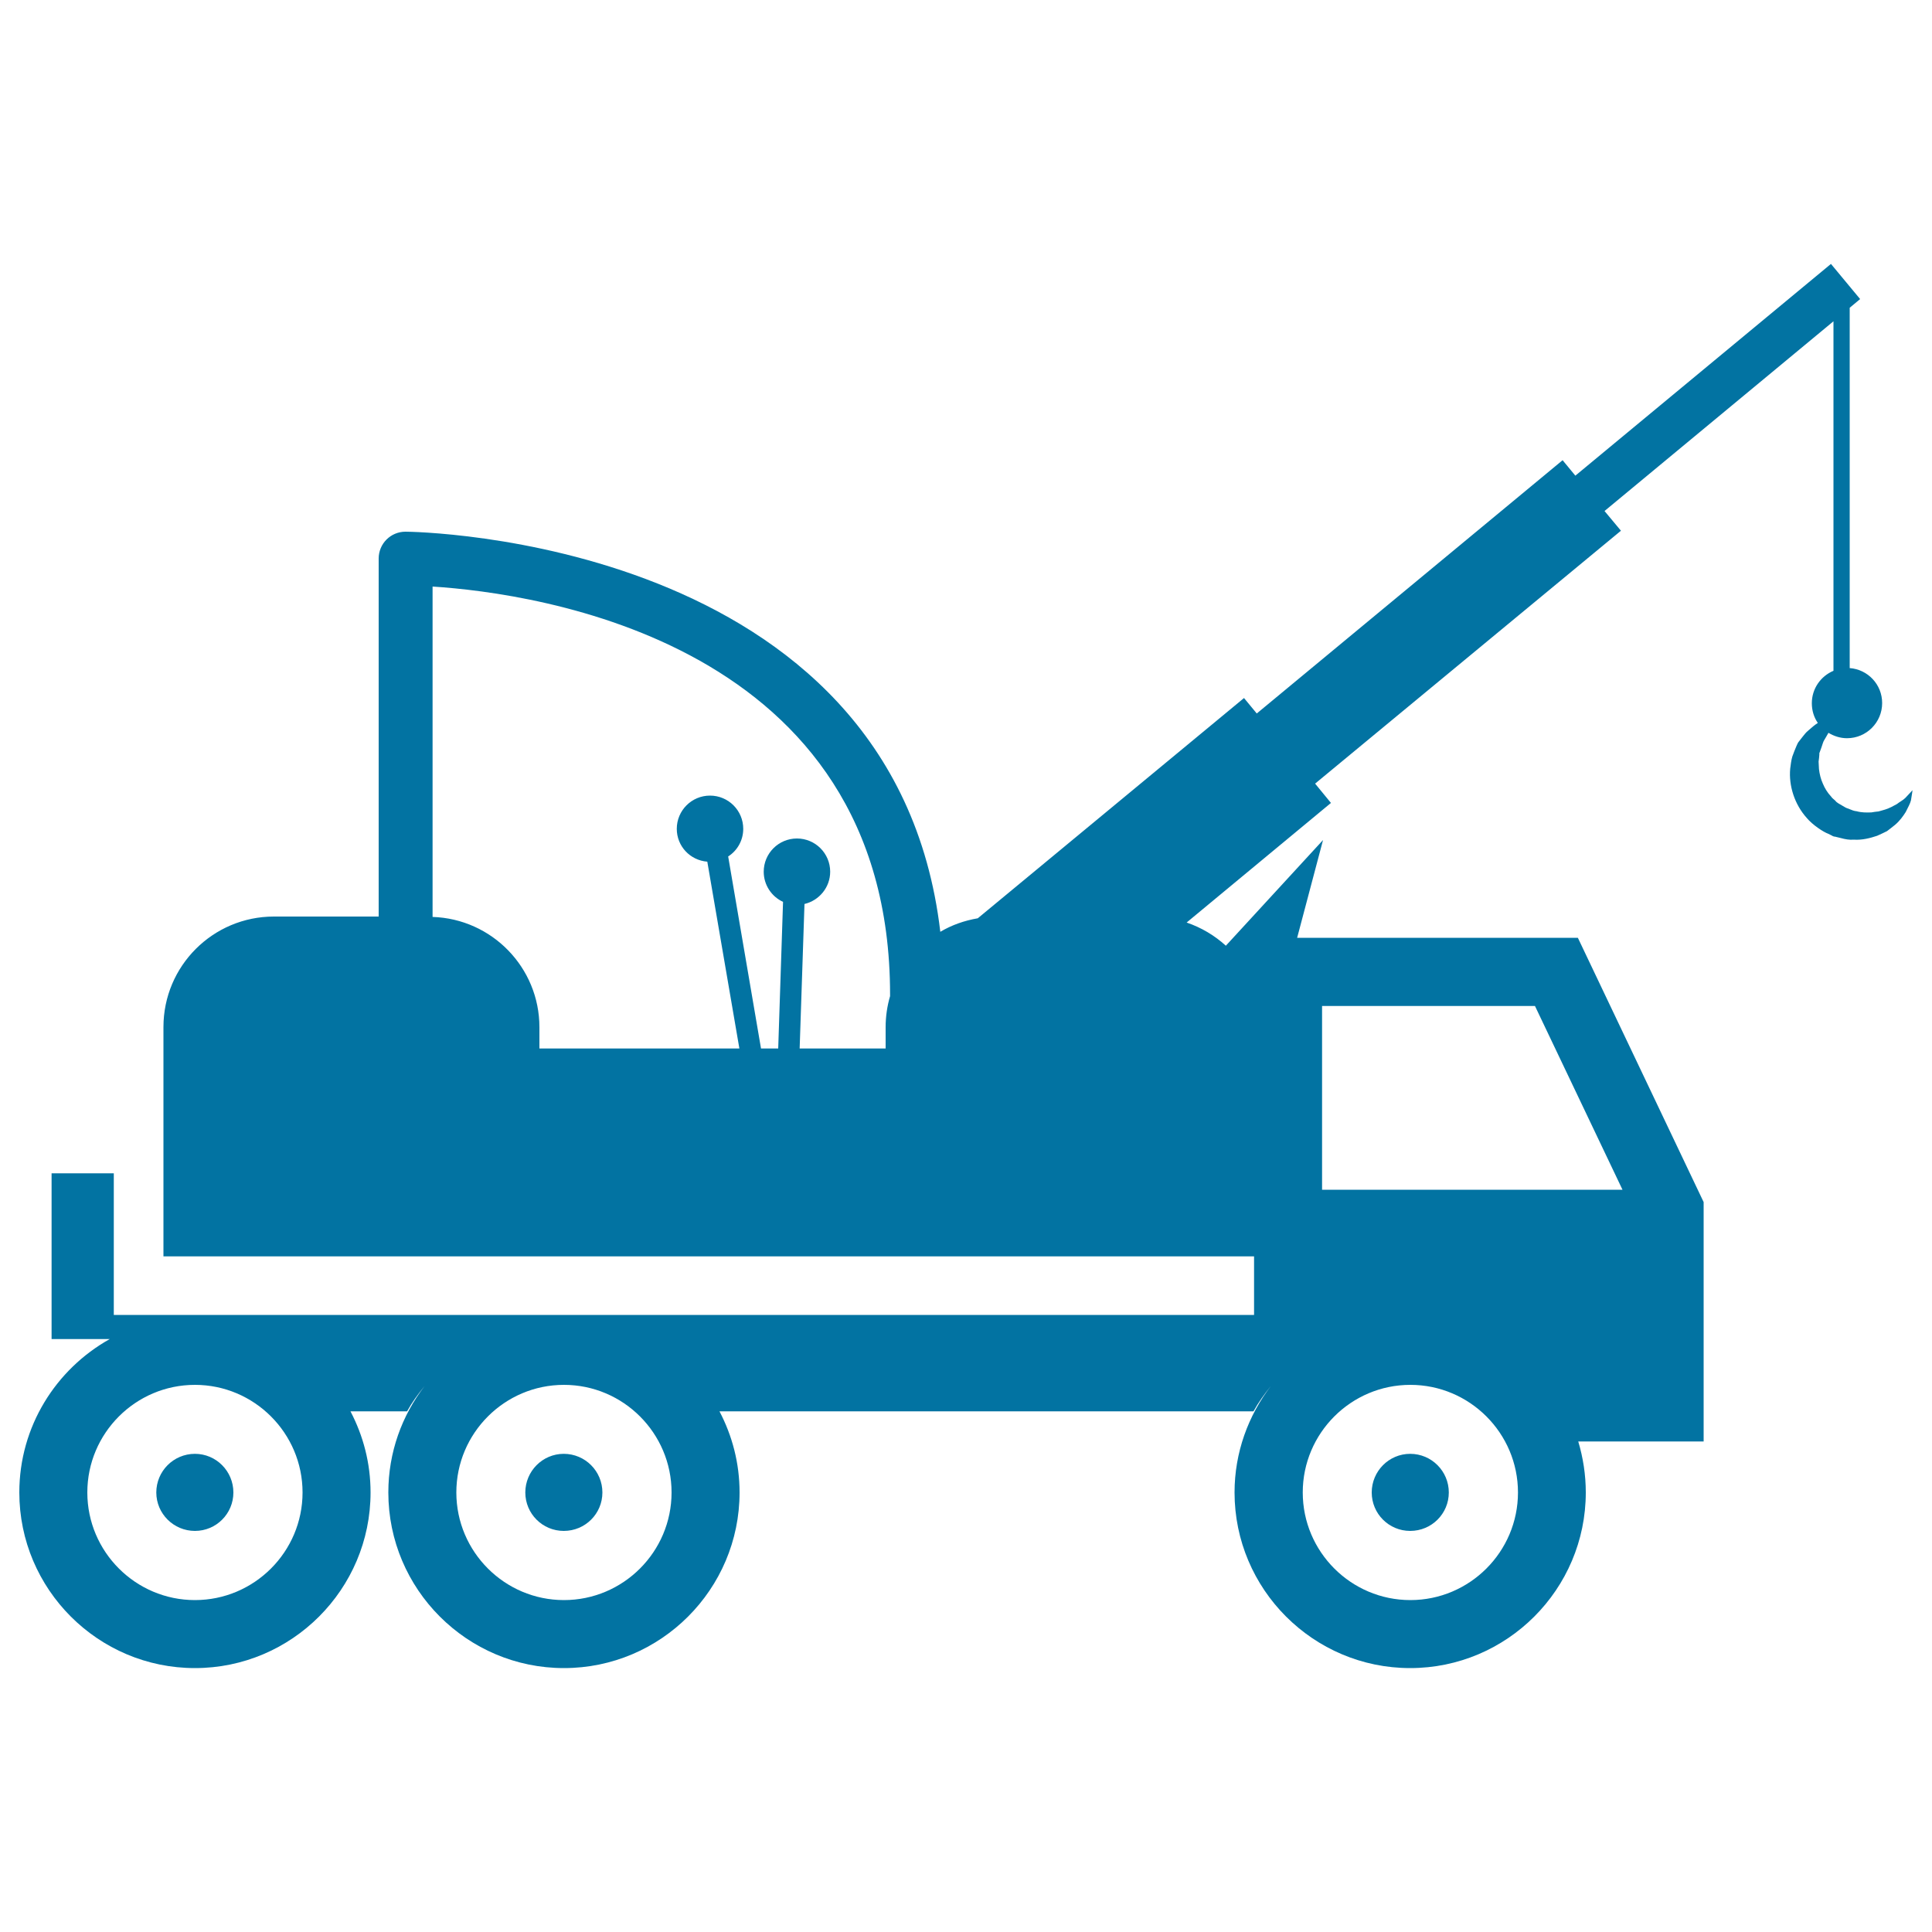 <svg xmlns="http://www.w3.org/2000/svg" viewBox="0 0 1000 1000" style="fill:#0273a2">
<title>Crane SVG icon</title>
<g><path d="M986.2,413c-1.2,1.2-2.9,2-4.4,3.2c-1.8,1-3.8,2.1-6,2.8c-1.1,0.3-2.3,0.7-3.5,1c-1.3,0.1-2.5,0.3-3.7,0.5c-2.5,0.1-5.1,0.1-7.6-0.6c-1.3-0.1-2.5-0.6-3.7-1.1l-1.6-0.6l-0.6-0.3l-1.2-0.7c-1.6-0.9-3.4-1.9-3.8-2.6c-0.7-0.8-1.6-1.2-2.4-2.4c-1.8-1.9-3.2-4.2-4.2-6.6c-1.1-2.4-1.7-5-2-7.5c0-1.3-0.2-2.6-0.2-3.9c0.2-1.2,0.3-2.5,0.4-3.8l0-0.2v-0.1l0-0.1c0.2-0.6-0.2,0.5-0.3,0.6l0.2-0.5l0.4-1.1l0.8-2.2c0.5-1.4,0.9-3,1.4-3.7c0.8-1.2,1.4-2.5,2.2-3.8c2.8,1.7,6.1,2.8,9.6,2.8c10.1,0,18.2-8.2,18.2-18.2c0-9.6-7.4-17.4-16.8-18.1V159.3l5.4-4.5l-15.1-18.2L815.4,246.2l-6.6-8L650.5,369.3l-6.6-8L506.1,475.3c-7,1.2-13.5,3.5-19.4,7c-24-204.6-274.1-207.1-276.8-207.1c-7.7,0-13.9,6.2-13.9,13.9v185.3h-54.2c-31.6,0-57.2,25.6-57.2,57.2v118.7h564.5v30.3H58.9v-73.3H26.7v85.8h30.1C28.9,708.7,10,738.4,10,772.5c0,50.1,40.8,90.9,90.9,90.9c50.1,0,90.9-40.8,90.9-90.9c0-15.2-3.8-29.4-10.4-42h29.3c2.6-4.7,5.7-9,9.1-13.1C208,732.7,201,751.8,201,772.5c0,50.1,40.8,90.9,90.9,90.9c50.1,0,90.9-40.8,90.9-90.9c0-15.2-3.8-29.4-10.4-42h276.4c2.6-4.7,5.7-9,9-13.1c-11.7,15.3-18.8,34.4-18.8,55.1c0,50.1,40.8,90.9,90.9,90.9s90.9-40.8,90.9-90.9c0-9.2-1.4-18-3.9-26.4h64.9V622.2l-65.1-136.8H671.4l13.4-50.6l-50.3,54.7c-5.8-5.3-12.7-9.4-20.3-12l74.7-61.9l-8.2-10L839,274.7l-8.5-10.2L949,166.3v180.9c-6.6,2.8-11.2,9.2-11.2,16.8c0,3.8,1.1,7.3,3.1,10.2c-1.6,1-3.1,2.3-4.8,3.8c-1.5,1.2-2.2,2.3-3.2,3.5l-1.4,1.8l-0.7,0.9l-0.3,0.5l-0.6,1.3c-0.8,1.8-1.5,3.7-2.2,5.6c-0.6,2-0.8,4.1-1.1,6.3c-0.8,8.7,2.2,18.4,8.6,25.5c2.9,3.5,8.6,7.3,11.2,8.2l1.2,0.6l0.6,0.3l0.3,0.2l0.8,0.3l0,0l0.1,0l0.2,0l3.3,0.8c2.2,0.6,4.4,1,6.6,0.8c4.4,0.3,8.5-0.8,12.1-2c1.8-0.8,3.5-1.6,5.1-2.4c1.4-1.1,2.8-2.1,4.1-3.2c2.5-2.1,4.2-4.5,5.6-6.7c1.2-2.4,2.3-4.4,2.7-6c0.6-3.3,0.8-5.3,0.8-5.3S988.5,410.6,986.2,413z M460.7,515.6c-1.5,5.1-2.3,10.5-2.3,16.1v11h-44.5l2.5-74.8c7.6-1.8,13.3-8.6,13.3-16.7c0-9.5-7.7-17.2-17.2-17.2c-9.5,0-17.2,7.7-17.2,17.2c0,6.9,4.1,12.9,10,15.6l-2.5,75.9h-8.9l-17-99.4c4.7-3,7.8-8.3,7.8-14.3c0-9.5-7.7-17.2-17.2-17.2c-9.5,0-17.2,7.7-17.2,17.2c0,9,6.9,16.3,15.8,17l16.6,96.7H279.2v-11c0-30.9-24.6-56.1-55.3-57.1V303.6c53.2,3.4,236.8,28.6,236.8,211.2L460.7,515.6L460.7,515.6z M100.9,828.2c-30.7,0-55.7-25-55.7-55.7c0-30.7,25-55.7,55.7-55.7c30.7,0,55.7,25,55.7,55.7C156.6,803.2,131.6,828.2,100.9,828.2z M291.9,828.2c-30.7,0-55.7-25-55.7-55.7c0-30.7,25-55.7,55.7-55.7c30.7,0,55.7,25,55.7,55.7C347.6,803.2,322.6,828.2,291.9,828.2z M730,828.2c-30.7,0-55.7-25-55.7-55.7c0-30.7,25-55.7,55.7-55.7c30.7,0,55.7,25,55.7,55.7C785.7,803.2,760.7,828.2,730,828.2z M684.3,520.7h110.2l45.3,95.1H684.3V520.7z M120.8,772.5c0,11-8.9,19.9-19.9,19.9c-11,0-20-8.9-20-19.9c0-11,8.9-20,20-20C111.9,752.5,120.8,761.5,120.8,772.5z M311.8,772.5c0,11-8.9,19.9-20,19.9c-11,0-19.9-8.9-19.9-19.9c0-11,8.9-20,19.9-20C302.9,752.5,311.8,761.5,311.8,772.5z M749.9,772.5c0,11-8.9,19.9-20,19.9c-11,0-19.9-8.9-19.9-19.9c0-11,8.9-20,19.9-20C741,752.5,749.9,761.5,749.9,772.5z"/></g>
</svg>